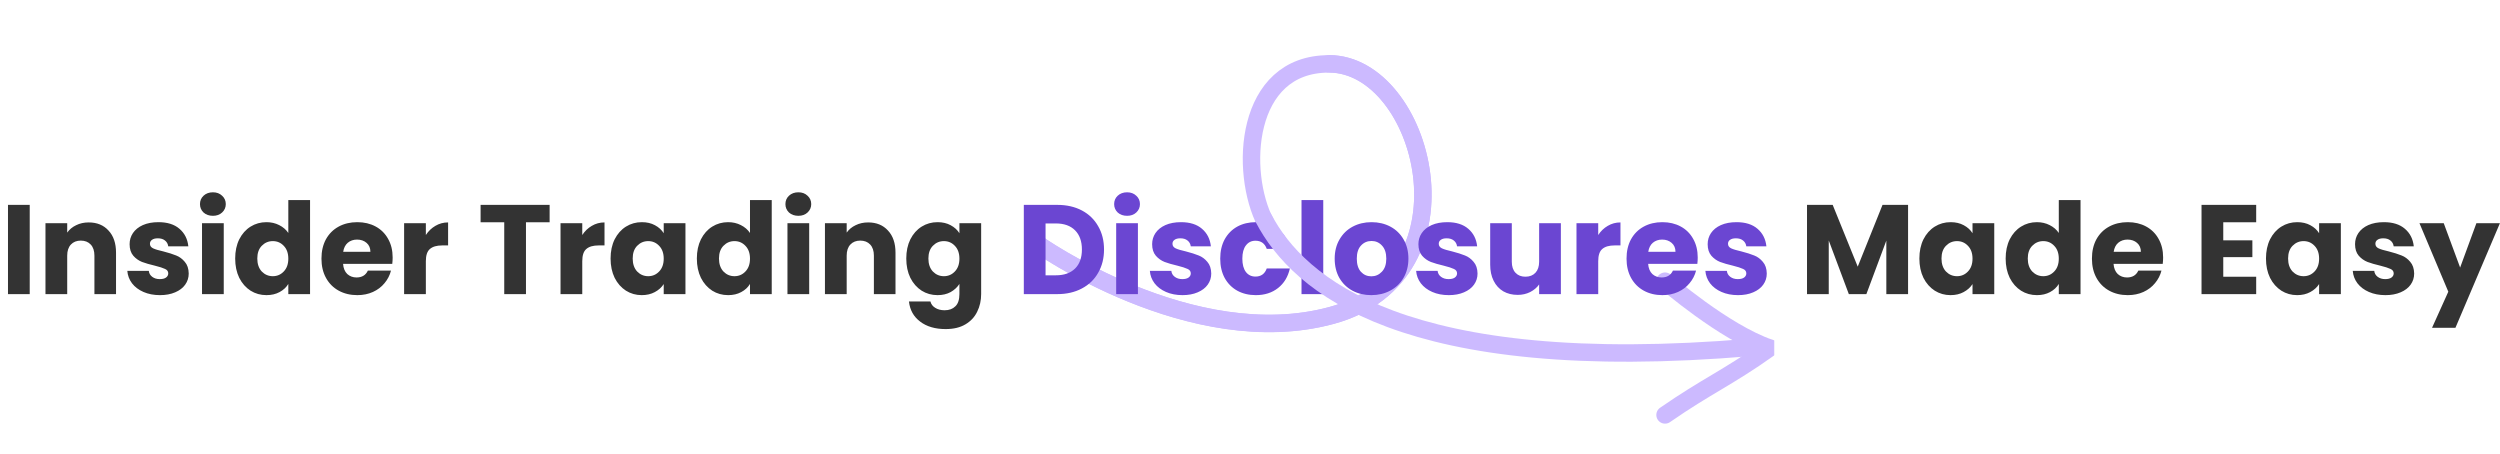 <svg width="1003" height="182" viewBox="0 0 1003 182" fill="none" xmlns="http://www.w3.org/2000/svg">
<g clip-path="url(#clip0_2249_7110)">
<mask id="mask0_2249_7110" style="mask-type:luminance" maskUnits="userSpaceOnUse" x="414" y="0" width="298" height="182">
<path d="M712 0H414V182H712V0Z" fill="white"/>
</mask>
<g mask="url(#mask0_2249_7110)">
<path d="M507.821 89.53C497.147 69.138 499.181 25.549 533.231 25.633C571.379 25.726 593.712 110.376 534.249 126.568C478.022 141.879 415.984 97.68 415.984 97.68" stroke="#CCBAFF" stroke-width="7" stroke-linecap="round"/>
<path d="M533.247 25.588C571.395 25.681 593.728 110.331 534.265 126.523C478.038 141.834 416 97.635 416 97.635" stroke="#CCBAFF" stroke-width="7" stroke-linecap="round"/>
<path d="M668.016 112.812C668.016 112.812 691.656 133.327 710.002 139.643C692.112 152.202 685.179 154.597 668.016 166.471" stroke="#CCBAFF" stroke-width="7" stroke-linecap="round"/>
</g>
</g>
<path d="M11.925 82.198V118H3.204V82.198H11.925ZM35.584 89.236C38.916 89.236 41.569 90.324 43.541 92.5C45.547 94.642 46.55 97.6 46.55 101.374V118H37.88V102.547C37.88 100.643 37.386 99.164 36.401 98.11C35.414 97.056 34.089 96.529 32.422 96.529C30.756 96.529 29.43 97.056 28.445 98.11C27.459 99.164 26.965 100.643 26.965 102.547V118H18.244V89.542H26.965V93.316C27.849 92.058 29.04 91.072 30.535 90.358C32.032 89.61 33.715 89.236 35.584 89.236ZM64.187 118.408C61.705 118.408 59.495 117.983 57.557 117.133C55.619 116.283 54.089 115.127 52.967 113.665C51.845 112.169 51.216 110.503 51.08 108.667H59.699C59.801 109.653 60.26 110.452 61.076 111.064C61.892 111.676 62.895 111.982 64.085 111.982C65.173 111.982 66.006 111.778 66.584 111.37C67.196 110.928 67.502 110.367 67.502 109.687C67.502 108.871 67.077 108.276 66.227 107.902C65.377 107.494 64 107.052 62.096 106.576C60.056 106.1 58.356 105.607 56.996 105.097C55.636 104.553 54.463 103.72 53.477 102.598C52.491 101.442 51.998 99.895 51.998 97.957C51.998 96.325 52.44 94.846 53.324 93.52C54.242 92.16 55.568 91.089 57.302 90.307C59.07 89.525 61.161 89.134 63.575 89.134C67.145 89.134 69.95 90.018 71.99 91.786C74.064 93.554 75.254 95.9 75.56 98.824H67.502C67.366 97.838 66.924 97.056 66.176 96.478C65.462 95.9 64.51 95.611 63.32 95.611C62.3 95.611 61.518 95.815 60.974 96.223C60.43 96.597 60.158 97.124 60.158 97.804C60.158 98.62 60.583 99.232 61.433 99.64C62.317 100.048 63.677 100.456 65.513 100.864C67.621 101.408 69.338 101.952 70.664 102.496C71.99 103.006 73.146 103.856 74.132 105.046C75.152 106.202 75.679 107.766 75.713 109.738C75.713 111.404 75.237 112.9 74.285 114.226C73.367 115.518 72.024 116.538 70.256 117.286C68.522 118.034 66.499 118.408 64.187 118.408ZM85.434 86.584C83.904 86.584 82.646 86.142 81.66 85.258C80.708 84.34 80.232 83.218 80.232 81.892C80.232 80.532 80.708 79.41 81.66 78.526C82.646 77.608 83.904 77.149 85.434 77.149C86.93 77.149 88.154 77.608 89.106 78.526C90.092 79.41 90.585 80.532 90.585 81.892C90.585 83.218 90.092 84.34 89.106 85.258C88.154 86.142 86.93 86.584 85.434 86.584ZM89.769 89.542V118H81.048V89.542H89.769ZM94.355 103.72C94.355 100.796 94.899 98.229 95.987 96.019C97.109 93.809 98.622 92.109 100.526 90.919C102.43 89.729 104.555 89.134 106.901 89.134C108.771 89.134 110.471 89.525 112.001 90.307C113.565 91.089 114.789 92.143 115.673 93.469V80.26H124.394V118H115.673V113.92C114.857 115.28 113.684 116.368 112.154 117.184C110.658 118 108.907 118.408 106.901 118.408C104.555 118.408 102.43 117.813 100.526 116.623C98.622 115.399 97.109 113.682 95.987 111.472C94.899 109.228 94.355 106.644 94.355 103.72ZM115.673 103.771C115.673 101.595 115.061 99.878 113.837 98.62C112.647 97.362 111.185 96.733 109.451 96.733C107.717 96.733 106.238 97.362 105.014 98.62C103.824 99.844 103.229 101.544 103.229 103.72C103.229 105.896 103.824 107.63 105.014 108.922C106.238 110.18 107.717 110.809 109.451 110.809C111.185 110.809 112.647 110.18 113.837 108.922C115.061 107.664 115.673 105.947 115.673 103.771ZM157.53 103.312C157.53 104.128 157.479 104.978 157.377 105.862H137.64C137.776 107.63 138.337 108.99 139.323 109.942C140.343 110.86 141.584 111.319 143.046 111.319C145.222 111.319 146.735 110.401 147.585 108.565H156.867C156.391 110.435 155.524 112.118 154.266 113.614C153.042 115.11 151.495 116.283 149.625 117.133C147.755 117.983 145.664 118.408 143.352 118.408C140.564 118.408 138.082 117.813 135.906 116.623C133.73 115.433 132.03 113.733 130.806 111.523C129.582 109.313 128.97 106.729 128.97 103.771C128.97 100.813 129.565 98.229 130.755 96.019C131.979 93.809 133.679 92.109 135.855 90.919C138.031 89.729 140.53 89.134 143.352 89.134C146.106 89.134 148.554 89.712 150.696 90.868C152.838 92.024 154.504 93.673 155.694 95.815C156.918 97.957 157.53 100.456 157.53 103.312ZM148.605 101.017C148.605 99.521 148.095 98.331 147.075 97.447C146.055 96.563 144.78 96.121 143.25 96.121C141.788 96.121 140.547 96.546 139.527 97.396C138.541 98.246 137.929 99.453 137.691 101.017H148.605ZM170.851 94.285C171.871 92.721 173.146 91.497 174.676 90.613C176.206 89.695 177.906 89.236 179.776 89.236V98.467H177.379C175.203 98.467 173.571 98.943 172.483 99.895C171.395 100.813 170.851 102.445 170.851 104.791V118H162.13V89.542H170.851V94.285ZM220.507 82.198V89.185H211.021V118H202.3V89.185H192.814V82.198H220.507ZM233.605 94.285C234.625 92.721 235.9 91.497 237.43 90.613C238.96 89.695 240.66 89.236 242.53 89.236V98.467H240.133C237.957 98.467 236.325 98.943 235.237 99.895C234.149 100.813 233.605 102.445 233.605 104.791V118H224.884V89.542H233.605V94.285ZM244.965 103.72C244.965 100.796 245.509 98.229 246.597 96.019C247.719 93.809 249.232 92.109 251.136 90.919C253.04 89.729 255.165 89.134 257.511 89.134C259.517 89.134 261.268 89.542 262.764 90.358C264.294 91.174 265.467 92.245 266.283 93.571V89.542H275.004V118H266.283V113.971C265.433 115.297 264.243 116.368 262.713 117.184C261.217 118 259.466 118.408 257.46 118.408C255.148 118.408 253.04 117.813 251.136 116.623C249.232 115.399 247.719 113.682 246.597 111.472C245.509 109.228 244.965 106.644 244.965 103.72ZM266.283 103.771C266.283 101.595 265.671 99.878 264.447 98.62C263.257 97.362 261.795 96.733 260.061 96.733C258.327 96.733 256.848 97.362 255.624 98.62C254.434 99.844 253.839 101.544 253.839 103.72C253.839 105.896 254.434 107.63 255.624 108.922C256.848 110.18 258.327 110.809 260.061 110.809C261.795 110.809 263.257 110.18 264.447 108.922C265.671 107.664 266.283 105.947 266.283 103.771ZM279.579 103.72C279.579 100.796 280.123 98.229 281.211 96.019C282.333 93.809 283.846 92.109 285.75 90.919C287.654 89.729 289.779 89.134 292.125 89.134C293.995 89.134 295.695 89.525 297.225 90.307C298.789 91.089 300.013 92.143 300.897 93.469V80.26H309.618V118H300.897V113.92C300.081 115.28 298.908 116.368 297.378 117.184C295.882 118 294.131 118.408 292.125 118.408C289.779 118.408 287.654 117.813 285.75 116.623C283.846 115.399 282.333 113.682 281.211 111.472C280.123 109.228 279.579 106.644 279.579 103.72ZM300.897 103.771C300.897 101.595 300.285 99.878 299.061 98.62C297.871 97.362 296.409 96.733 294.675 96.733C292.941 96.733 291.462 97.362 290.238 98.62C289.048 99.844 288.453 101.544 288.453 103.72C288.453 105.896 289.048 107.63 290.238 108.922C291.462 110.18 292.941 110.809 294.675 110.809C296.409 110.809 297.871 110.18 299.061 108.922C300.285 107.664 300.897 105.947 300.897 103.771ZM320.313 86.584C318.783 86.584 317.525 86.142 316.539 85.258C315.587 84.34 315.111 83.218 315.111 81.892C315.111 80.532 315.587 79.41 316.539 78.526C317.525 77.608 318.783 77.149 320.313 77.149C321.809 77.149 323.033 77.608 323.985 78.526C324.971 79.41 325.464 80.532 325.464 81.892C325.464 83.218 324.971 84.34 323.985 85.258C323.033 86.142 321.809 86.584 320.313 86.584ZM324.648 89.542V118H315.927V89.542H324.648ZM348.308 89.236C351.64 89.236 354.292 90.324 356.264 92.5C358.27 94.642 359.273 97.6 359.273 101.374V118H350.603V102.547C350.603 100.643 350.11 99.164 349.124 98.11C348.138 97.056 346.812 96.529 345.146 96.529C343.48 96.529 342.154 97.056 341.168 98.11C340.182 99.164 339.689 100.643 339.689 102.547V118H330.968V89.542H339.689V93.316C340.573 92.058 341.763 91.072 343.259 90.358C344.755 89.61 346.438 89.236 348.308 89.236ZM376.145 89.134C378.151 89.134 379.902 89.542 381.398 90.358C382.928 91.174 384.101 92.245 384.917 93.571V89.542H393.638V117.949C393.638 120.567 393.111 122.93 392.057 125.038C391.037 127.18 389.456 128.88 387.314 130.138C385.206 131.396 382.571 132.025 379.409 132.025C375.193 132.025 371.776 131.022 369.158 129.016C366.54 127.044 365.044 124.358 364.67 120.958H373.289C373.561 122.046 374.207 122.896 375.227 123.508C376.247 124.154 377.505 124.477 379.001 124.477C380.803 124.477 382.231 123.95 383.285 122.896C384.373 121.876 384.917 120.227 384.917 117.949V113.92C384.067 115.246 382.894 116.334 381.398 117.184C379.902 118 378.151 118.408 376.145 118.408C373.799 118.408 371.674 117.813 369.77 116.623C367.866 115.399 366.353 113.682 365.231 111.472C364.143 109.228 363.599 106.644 363.599 103.72C363.599 100.796 364.143 98.229 365.231 96.019C366.353 93.809 367.866 92.109 369.77 90.919C371.674 89.729 373.799 89.134 376.145 89.134ZM384.917 103.771C384.917 101.595 384.305 99.878 383.081 98.62C381.891 97.362 380.429 96.733 378.695 96.733C376.961 96.733 375.482 97.362 374.258 98.62C373.068 99.844 372.473 101.544 372.473 103.72C372.473 105.896 373.068 107.63 374.258 108.922C375.482 110.18 376.961 110.809 378.695 110.809C380.429 110.809 381.891 110.18 383.081 108.922C384.305 107.664 384.917 105.947 384.917 103.771ZM765.518 82.198V118H756.797V96.529L748.79 118H741.752L733.694 96.478V118H724.973V82.198H735.275L745.322 106.984L755.267 82.198H765.518ZM770.055 103.72C770.055 100.796 770.599 98.229 771.687 96.019C772.809 93.809 774.322 92.109 776.226 90.919C778.13 89.729 780.255 89.134 782.601 89.134C784.607 89.134 786.358 89.542 787.854 90.358C789.384 91.174 790.557 92.245 791.373 93.571V89.542H800.094V118H791.373V113.971C790.523 115.297 789.333 116.368 787.803 117.184C786.307 118 784.556 118.408 782.55 118.408C780.238 118.408 778.13 117.813 776.226 116.623C774.322 115.399 772.809 113.682 771.687 111.472C770.599 109.228 770.055 106.644 770.055 103.72ZM791.373 103.771C791.373 101.595 790.761 99.878 789.537 98.62C788.347 97.362 786.885 96.733 785.151 96.733C783.417 96.733 781.938 97.362 780.714 98.62C779.524 99.844 778.929 101.544 778.929 103.72C778.929 105.896 779.524 107.63 780.714 108.922C781.938 110.18 783.417 110.809 785.151 110.809C786.885 110.809 788.347 110.18 789.537 108.922C790.761 107.664 791.373 105.947 791.373 103.771ZM804.67 103.72C804.67 100.796 805.214 98.229 806.302 96.019C807.424 93.809 808.937 92.109 810.841 90.919C812.745 89.729 814.87 89.134 817.216 89.134C819.086 89.134 820.786 89.525 822.316 90.307C823.88 91.089 825.104 92.143 825.988 93.469V80.26H834.709V118H825.988V113.92C825.172 115.28 823.999 116.368 822.469 117.184C820.973 118 819.222 118.408 817.216 118.408C814.87 118.408 812.745 117.813 810.841 116.623C808.937 115.399 807.424 113.682 806.302 111.472C805.214 109.228 804.67 106.644 804.67 103.72ZM825.988 103.771C825.988 101.595 825.376 99.878 824.152 98.62C822.962 97.362 821.5 96.733 819.766 96.733C818.032 96.733 816.553 97.362 815.329 98.62C814.139 99.844 813.544 101.544 813.544 103.72C813.544 105.896 814.139 107.63 815.329 108.922C816.553 110.18 818.032 110.809 819.766 110.809C821.5 110.809 822.962 110.18 824.152 108.922C825.376 107.664 825.988 105.947 825.988 103.771ZM867.844 103.312C867.844 104.128 867.793 104.978 867.691 105.862H847.954C848.09 107.63 848.651 108.99 849.637 109.942C850.657 110.86 851.898 111.319 853.36 111.319C855.536 111.319 857.049 110.401 857.899 108.565H867.181C866.705 110.435 865.838 112.118 864.58 113.614C863.356 115.11 861.809 116.283 859.939 117.133C858.069 117.983 855.978 118.408 853.666 118.408C850.878 118.408 848.396 117.813 846.22 116.623C844.044 115.433 842.344 113.733 841.12 111.523C839.896 109.313 839.284 106.729 839.284 103.771C839.284 100.813 839.879 98.229 841.069 96.019C842.293 93.809 843.993 92.109 846.169 90.919C848.345 89.729 850.844 89.134 853.666 89.134C856.42 89.134 858.868 89.712 861.01 90.868C863.152 92.024 864.818 93.673 866.008 95.815C867.232 97.957 867.844 100.456 867.844 103.312ZM858.919 101.017C858.919 99.521 858.409 98.331 857.389 97.447C856.369 96.563 855.094 96.121 853.564 96.121C852.102 96.121 850.861 96.546 849.841 97.396C848.855 98.246 848.243 99.453 848.005 101.017H858.919ZM891.973 89.185V96.427H903.652V103.159H891.973V111.013H905.182V118H883.252V82.198H905.182V89.185H891.973ZM909.11 103.72C909.11 100.796 909.654 98.229 910.742 96.019C911.864 93.809 913.377 92.109 915.281 90.919C917.185 89.729 919.31 89.134 921.656 89.134C923.662 89.134 925.413 89.542 926.909 90.358C928.439 91.174 929.612 92.245 930.428 93.571V89.542H939.149V118H930.428V113.971C929.578 115.297 928.388 116.368 926.858 117.184C925.362 118 923.611 118.408 921.605 118.408C919.293 118.408 917.185 117.813 915.281 116.623C913.377 115.399 911.864 113.682 910.742 111.472C909.654 109.228 909.11 106.644 909.11 103.72ZM930.428 103.771C930.428 101.595 929.816 99.878 928.592 98.62C927.402 97.362 925.94 96.733 924.206 96.733C922.472 96.733 920.993 97.362 919.769 98.62C918.579 99.844 917.984 101.544 917.984 103.72C917.984 105.896 918.579 107.63 919.769 108.922C920.993 110.18 922.472 110.809 924.206 110.809C925.94 110.809 927.402 110.18 928.592 108.922C929.816 107.664 930.428 105.947 930.428 103.771ZM957.035 118.408C954.553 118.408 952.343 117.983 950.405 117.133C948.467 116.283 946.937 115.127 945.815 113.665C944.693 112.169 944.064 110.503 943.928 108.667H952.547C952.649 109.653 953.108 110.452 953.924 111.064C954.74 111.676 955.743 111.982 956.933 111.982C958.021 111.982 958.854 111.778 959.432 111.37C960.044 110.928 960.35 110.367 960.35 109.687C960.35 108.871 959.925 108.276 959.075 107.902C958.225 107.494 956.848 107.052 954.944 106.576C952.904 106.1 951.204 105.607 949.844 105.097C948.484 104.553 947.311 103.72 946.325 102.598C945.339 101.442 944.846 99.895 944.846 97.957C944.846 96.325 945.288 94.846 946.172 93.52C947.09 92.16 948.416 91.089 950.15 90.307C951.918 89.525 954.009 89.134 956.423 89.134C959.993 89.134 962.798 90.018 964.838 91.786C966.912 93.554 968.102 95.9 968.408 98.824H960.35C960.214 97.838 959.772 97.056 959.024 96.478C958.31 95.9 957.358 95.611 956.168 95.611C955.148 95.611 954.366 95.815 953.822 96.223C953.278 96.597 953.006 97.124 953.006 97.804C953.006 98.62 953.431 99.232 954.281 99.64C955.165 100.048 956.525 100.456 958.361 100.864C960.469 101.408 962.186 101.952 963.512 102.496C964.838 103.006 965.994 103.856 966.98 105.046C968 106.202 968.527 107.766 968.561 109.738C968.561 111.404 968.085 112.9 967.133 114.226C966.215 115.518 964.872 116.538 963.104 117.286C961.37 118.034 959.347 118.408 957.035 118.408ZM1002.97 89.542L985.117 131.515H975.733L982.261 117.031L970.684 89.542H980.425L987.004 107.341L993.532 89.542H1002.97Z" fill="#333333"/>
<path d="M424.168 82.198C427.942 82.198 431.24 82.946 434.062 84.442C436.884 85.938 439.06 88.046 440.59 90.766C442.154 93.452 442.936 96.563 442.936 100.099C442.936 103.601 442.154 106.712 440.59 109.432C439.06 112.152 436.867 114.26 434.011 115.756C431.189 117.252 427.908 118 424.168 118H410.755V82.198H424.168ZM423.607 110.452C426.905 110.452 429.472 109.551 431.308 107.749C433.144 105.947 434.062 103.397 434.062 100.099C434.062 96.801 433.144 94.234 431.308 92.398C429.472 90.562 426.905 89.644 423.607 89.644H419.476V110.452H423.607ZM452.196 86.584C450.666 86.584 449.408 86.142 448.422 85.258C447.47 84.34 446.994 83.218 446.994 81.892C446.994 80.532 447.47 79.41 448.422 78.526C449.408 77.608 450.666 77.149 452.196 77.149C453.692 77.149 454.916 77.608 455.868 78.526C456.854 79.41 457.347 80.532 457.347 81.892C457.347 83.218 456.854 84.34 455.868 85.258C454.916 86.142 453.692 86.584 452.196 86.584ZM456.531 89.542V118H447.81V89.542H456.531ZM474.428 118.408C471.946 118.408 469.736 117.983 467.798 117.133C465.86 116.283 464.33 115.127 463.208 113.665C462.086 112.169 461.457 110.503 461.321 108.667H469.94C470.042 109.653 470.501 110.452 471.317 111.064C472.133 111.676 473.136 111.982 474.326 111.982C475.414 111.982 476.247 111.778 476.825 111.37C477.437 110.928 477.743 110.367 477.743 109.687C477.743 108.871 477.318 108.276 476.468 107.902C475.618 107.494 474.241 107.052 472.337 106.576C470.297 106.1 468.597 105.607 467.237 105.097C465.877 104.553 464.704 103.72 463.718 102.598C462.732 101.442 462.239 99.895 462.239 97.957C462.239 96.325 462.681 94.846 463.565 93.52C464.483 92.16 465.809 91.089 467.543 90.307C469.311 89.525 471.402 89.134 473.816 89.134C477.386 89.134 480.191 90.018 482.231 91.786C484.305 93.554 485.495 95.9 485.801 98.824H477.743C477.607 97.838 477.165 97.056 476.417 96.478C475.703 95.9 474.751 95.611 473.561 95.611C472.541 95.611 471.759 95.815 471.215 96.223C470.671 96.597 470.399 97.124 470.399 97.804C470.399 98.62 470.824 99.232 471.674 99.64C472.558 100.048 473.918 100.456 475.754 100.864C477.862 101.408 479.579 101.952 480.905 102.496C482.231 103.006 483.387 103.856 484.373 105.046C485.393 106.202 485.92 107.766 485.954 109.738C485.954 111.404 485.478 112.9 484.526 114.226C483.608 115.518 482.265 116.538 480.497 117.286C478.763 118.034 476.74 118.408 474.428 118.408ZM489.555 103.771C489.555 100.813 490.15 98.229 491.34 96.019C492.564 93.809 494.247 92.109 496.389 90.919C498.565 89.729 501.047 89.134 503.835 89.134C507.405 89.134 510.38 90.069 512.76 91.939C515.174 93.809 516.755 96.444 517.503 99.844H508.221C507.439 97.668 505.926 96.58 503.682 96.58C502.084 96.58 500.809 97.209 499.857 98.467C498.905 99.691 498.429 101.459 498.429 103.771C498.429 106.083 498.905 107.868 499.857 109.126C500.809 110.35 502.084 110.962 503.682 110.962C505.926 110.962 507.439 109.874 508.221 107.698H517.503C516.755 111.03 515.174 113.648 512.76 115.552C510.346 117.456 507.371 118.408 503.835 118.408C501.047 118.408 498.565 117.813 496.389 116.623C494.247 115.433 492.564 113.733 491.34 111.523C490.15 109.313 489.555 106.729 489.555 103.771ZM530.889 80.26V118H522.168V80.26H530.889ZM550.163 118.408C547.375 118.408 544.859 117.813 542.615 116.623C540.405 115.433 538.654 113.733 537.362 111.523C536.104 109.313 535.475 106.729 535.475 103.771C535.475 100.847 536.121 98.28 537.413 96.07C538.705 93.826 540.473 92.109 542.717 90.919C544.961 89.729 547.477 89.134 550.265 89.134C553.053 89.134 555.569 89.729 557.813 90.919C560.057 92.109 561.825 93.826 563.117 96.07C564.409 98.28 565.055 100.847 565.055 103.771C565.055 106.695 564.392 109.279 563.066 111.523C561.774 113.733 559.989 115.433 557.711 116.623C555.467 117.813 552.951 118.408 550.163 118.408ZM550.163 110.86C551.829 110.86 553.24 110.248 554.396 109.024C555.586 107.8 556.181 106.049 556.181 103.771C556.181 101.493 555.603 99.742 554.447 98.518C553.325 97.294 551.931 96.682 550.265 96.682C548.565 96.682 547.154 97.294 546.032 98.518C544.91 99.708 544.349 101.459 544.349 103.771C544.349 106.049 544.893 107.8 545.981 109.024C547.103 110.248 548.497 110.86 550.163 110.86ZM581.259 118.408C578.777 118.408 576.567 117.983 574.629 117.133C572.691 116.283 571.161 115.127 570.039 113.665C568.917 112.169 568.288 110.503 568.152 108.667H576.771C576.873 109.653 577.332 110.452 578.148 111.064C578.964 111.676 579.967 111.982 581.157 111.982C582.245 111.982 583.078 111.778 583.656 111.37C584.268 110.928 584.574 110.367 584.574 109.687C584.574 108.871 584.149 108.276 583.299 107.902C582.449 107.494 581.072 107.052 579.168 106.576C577.128 106.1 575.428 105.607 574.068 105.097C572.708 104.553 571.535 103.72 570.549 102.598C569.563 101.442 569.07 99.895 569.07 97.957C569.07 96.325 569.512 94.846 570.396 93.52C571.314 92.16 572.64 91.089 574.374 90.307C576.142 89.525 578.233 89.134 580.647 89.134C584.217 89.134 587.022 90.018 589.062 91.786C591.136 93.554 592.326 95.9 592.632 98.824H584.574C584.438 97.838 583.996 97.056 583.248 96.478C582.534 95.9 581.582 95.611 580.392 95.611C579.372 95.611 578.59 95.815 578.046 96.223C577.502 96.597 577.23 97.124 577.23 97.804C577.23 98.62 577.655 99.232 578.505 99.64C579.389 100.048 580.749 100.456 582.585 100.864C584.693 101.408 586.41 101.952 587.736 102.496C589.062 103.006 590.218 103.856 591.204 105.046C592.224 106.202 592.751 107.766 592.785 109.738C592.785 111.404 592.309 112.9 591.357 114.226C590.439 115.518 589.096 116.538 587.328 117.286C585.594 118.034 583.571 118.408 581.259 118.408ZM626.221 89.542V118H617.5V114.124C616.616 115.382 615.409 116.402 613.879 117.184C612.383 117.932 610.717 118.306 608.881 118.306C606.705 118.306 604.784 117.83 603.118 116.878C601.452 115.892 600.16 114.481 599.242 112.645C598.324 110.809 597.865 108.65 597.865 106.168V89.542H606.535V104.995C606.535 106.899 607.028 108.378 608.014 109.432C609 110.486 610.326 111.013 611.992 111.013C613.692 111.013 615.035 110.486 616.021 109.432C617.007 108.378 617.5 106.899 617.5 104.995V89.542H626.221ZM641.207 94.285C642.227 92.721 643.502 91.497 645.032 90.613C646.562 89.695 648.262 89.236 650.132 89.236V98.467H647.735C645.559 98.467 643.927 98.943 642.839 99.895C641.751 100.813 641.207 102.445 641.207 104.791V118H632.486V89.542H641.207V94.285ZM681.126 103.312C681.126 104.128 681.075 104.978 680.973 105.862H661.236C661.372 107.63 661.933 108.99 662.919 109.942C663.939 110.86 665.18 111.319 666.642 111.319C668.818 111.319 670.331 110.401 671.181 108.565H680.463C679.987 110.435 679.12 112.118 677.862 113.614C676.638 115.11 675.091 116.283 673.221 117.133C671.351 117.983 669.26 118.408 666.948 118.408C664.16 118.408 661.678 117.813 659.502 116.623C657.326 115.433 655.626 113.733 654.402 111.523C653.178 109.313 652.566 106.729 652.566 103.771C652.566 100.813 653.161 98.229 654.351 96.019C655.575 93.809 657.275 92.109 659.451 90.919C661.627 89.729 664.126 89.134 666.948 89.134C669.702 89.134 672.15 89.712 674.292 90.868C676.434 92.024 678.1 93.673 679.29 95.815C680.514 97.957 681.126 100.456 681.126 103.312ZM672.201 101.017C672.201 99.521 671.691 98.331 670.671 97.447C669.651 96.563 668.376 96.121 666.846 96.121C665.384 96.121 664.143 96.546 663.123 97.396C662.137 98.246 661.525 99.453 661.287 101.017H672.201ZM697.304 118.408C694.822 118.408 692.612 117.983 690.674 117.133C688.736 116.283 687.206 115.127 686.084 113.665C684.962 112.169 684.333 110.503 684.197 108.667H692.816C692.918 109.653 693.377 110.452 694.193 111.064C695.009 111.676 696.012 111.982 697.202 111.982C698.29 111.982 699.123 111.778 699.701 111.37C700.313 110.928 700.619 110.367 700.619 109.687C700.619 108.871 700.194 108.276 699.344 107.902C698.494 107.494 697.117 107.052 695.213 106.576C693.173 106.1 691.473 105.607 690.113 105.097C688.753 104.553 687.58 103.72 686.594 102.598C685.608 101.442 685.115 99.895 685.115 97.957C685.115 96.325 685.557 94.846 686.441 93.52C687.359 92.16 688.685 91.089 690.419 90.307C692.187 89.525 694.278 89.134 696.692 89.134C700.262 89.134 703.067 90.018 705.107 91.786C707.181 93.554 708.371 95.9 708.677 98.824H700.619C700.483 97.838 700.041 97.056 699.293 96.478C698.579 95.9 697.627 95.611 696.437 95.611C695.417 95.611 694.635 95.815 694.091 96.223C693.547 96.597 693.275 97.124 693.275 97.804C693.275 98.62 693.7 99.232 694.55 99.64C695.434 100.048 696.794 100.456 698.63 100.864C700.738 101.408 702.455 101.952 703.781 102.496C705.107 103.006 706.263 103.856 707.249 105.046C708.269 106.202 708.796 107.766 708.83 109.738C708.83 111.404 708.354 112.9 707.402 114.226C706.484 115.518 705.141 116.538 703.373 117.286C701.639 118.034 699.616 118.408 697.304 118.408Z" fill="#6B46D2"/>
<path d="M702.67 139.354C563.462 151.166 520.943 114.333 507 87.693" stroke="#CCBAFF" stroke-width="7" stroke-linecap="round"/>
<defs>
<clipPath id="clip0_2249_7110">
<rect width="298" height="182" fill="white" transform="translate(414)"/>
</clipPath>
</defs>
</svg>
